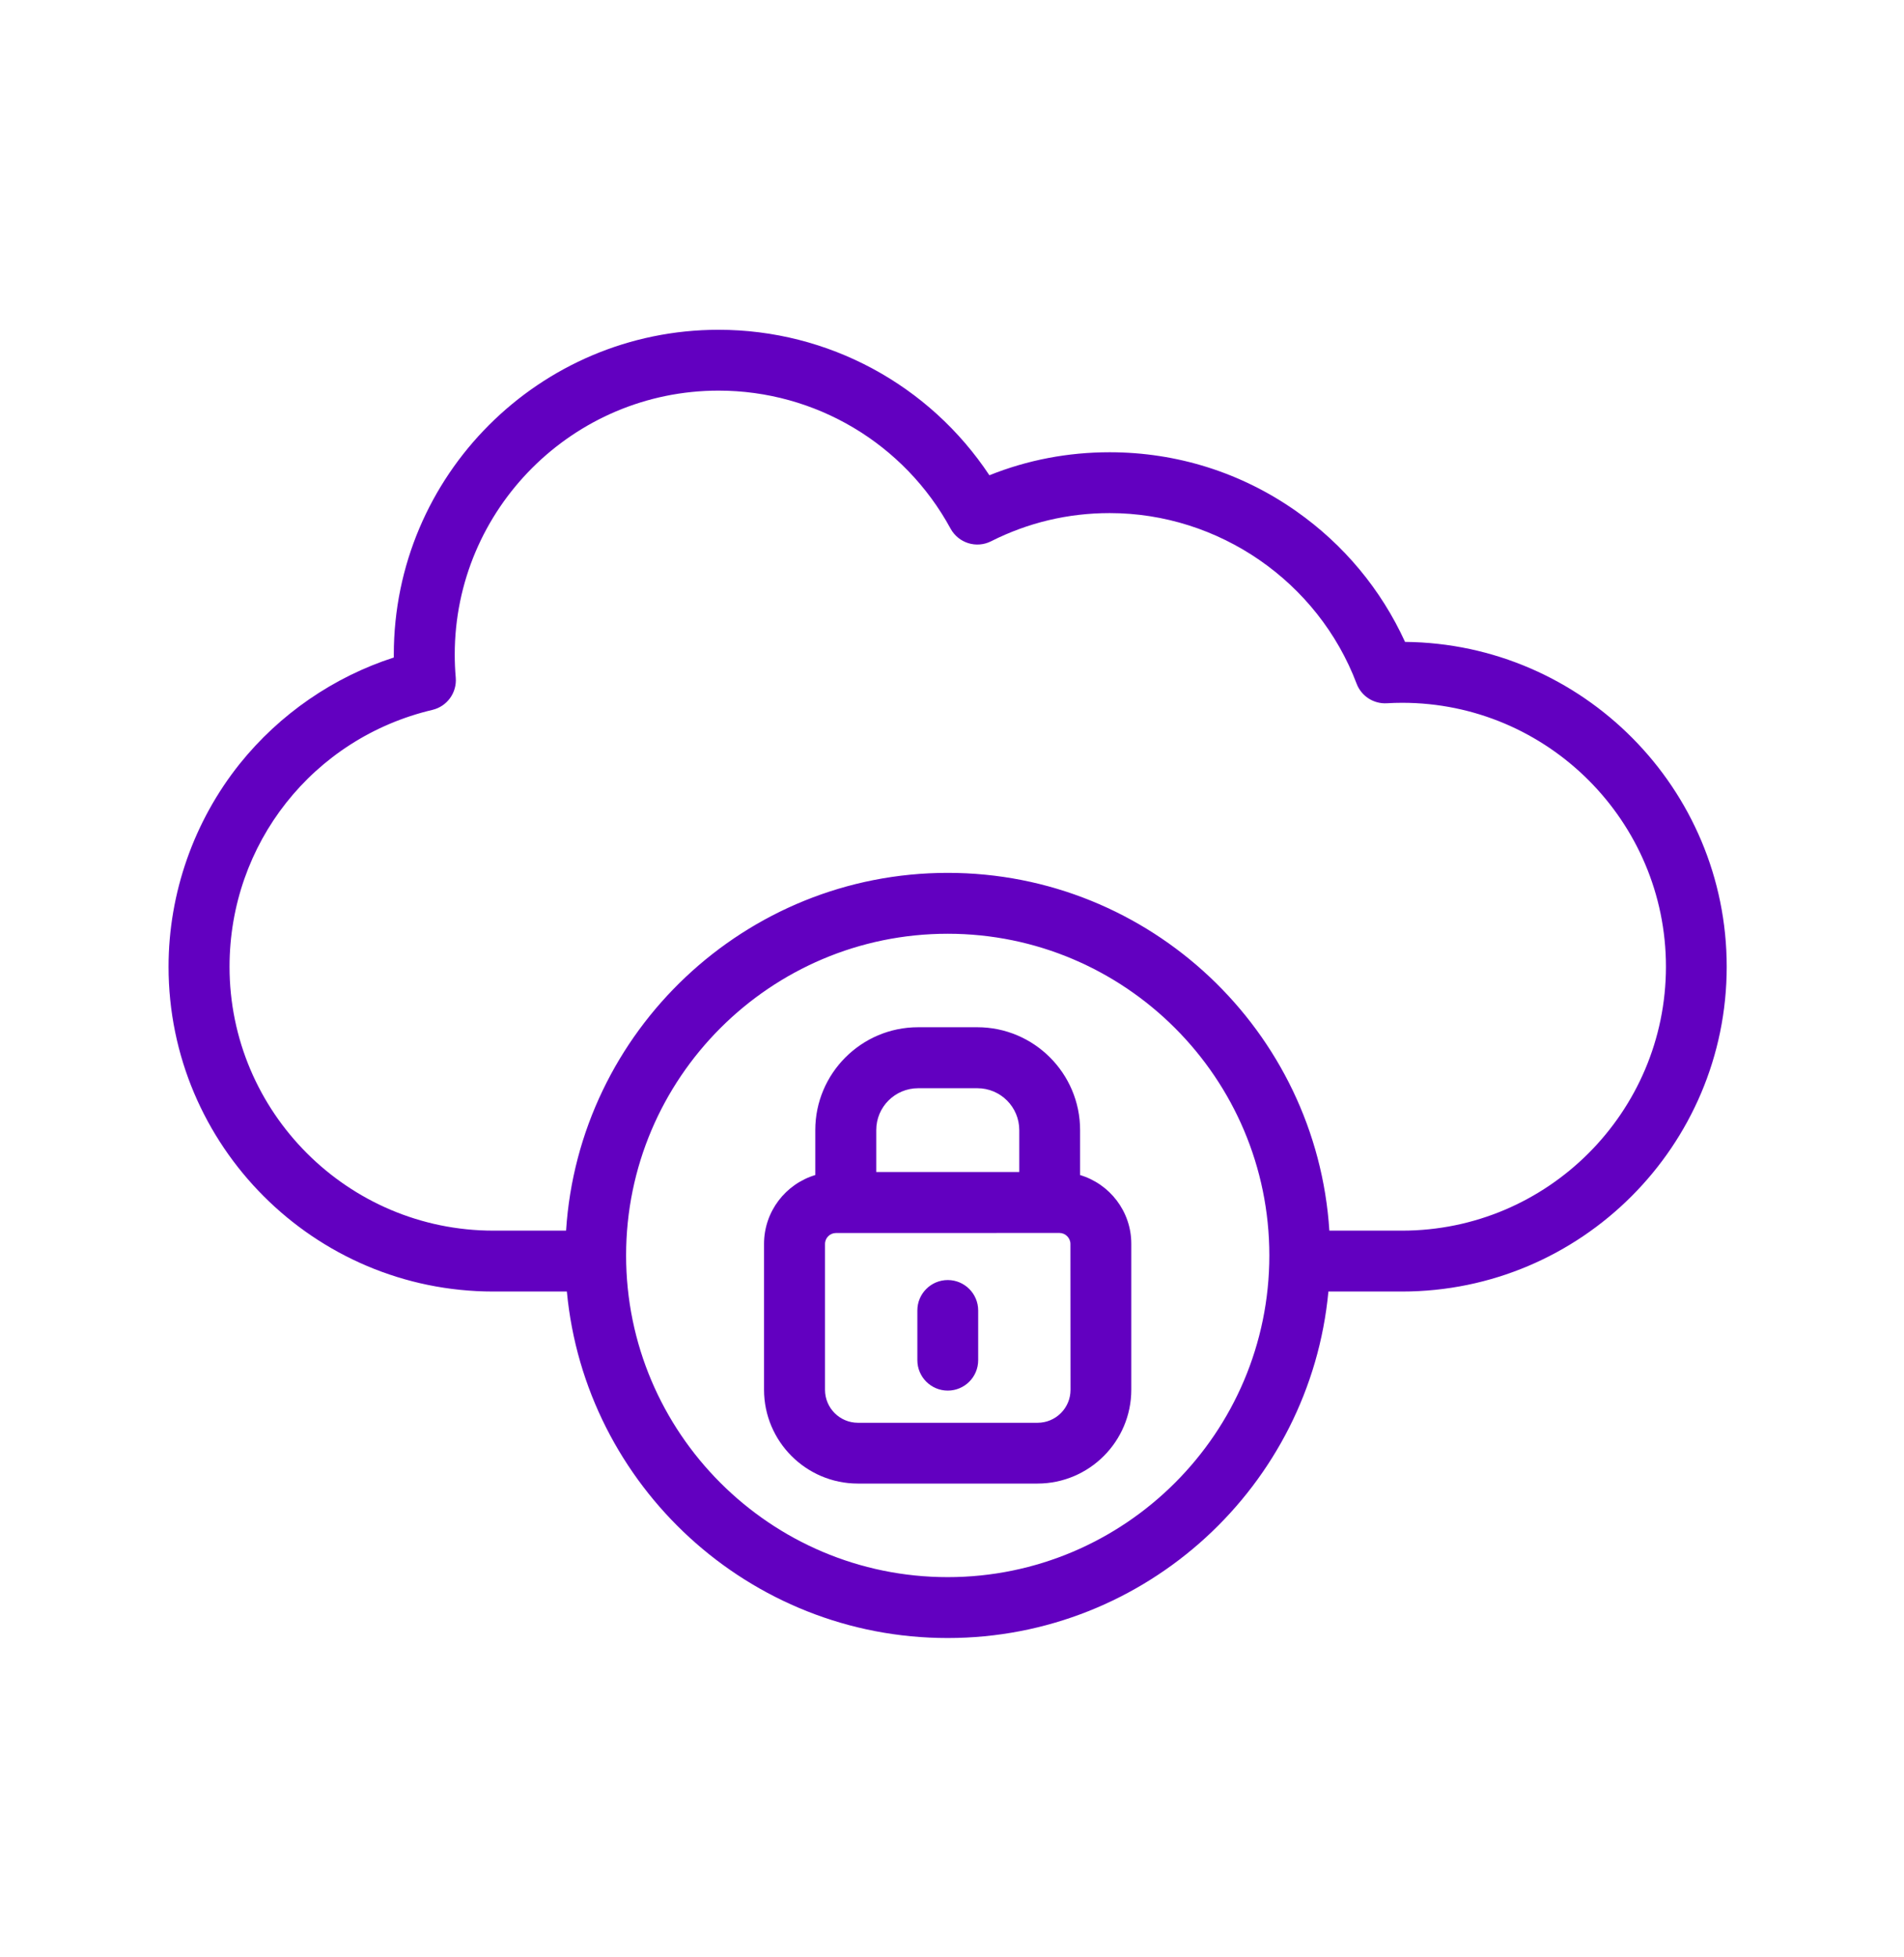 <svg fill="none" height="37" viewBox="0 0 36 37" width="36" xmlns="http://www.w3.org/2000/svg"><path d="m26.566 12.134c-.453-.99-1.157-1.839-2.058-2.471-1.036-.729-2.256-1.114-3.527-1.114-.79 0-1.553.146-2.274.435-1.133-1.709-3.049-2.75-5.121-2.75-3.386 0-6.14 2.754-6.14 6.14v.055c-1.137.367-2.159 1.069-2.913 2.009-.867 1.084-1.346 2.446-1.346 3.836 0 3.386 2.754 6.14 6.14 6.14h1.391c.345 3.669 3.443 6.55 7.2 6.55 3.757 0 6.855-2.881 7.199-6.55h1.391c3.386 0 6.14-2.754 6.14-6.14 0-3.367-2.724-6.11-6.083-6.14zm-8.647 17.679c-3.353 0-6.081-2.727-6.081-6.081 0-3.353 2.728-6.081 6.081-6.081 3.353 0 6.081 2.728 6.081 6.081s-2.729 6.081-6.081 6.081zm8.59-6.55h-1.374c-.242-3.77-3.386-6.763-7.216-6.763-3.83 0-6.974 2.993-7.216 6.763h-1.374c-2.751 0-4.989-2.239-4.989-4.989 0-2.324 1.577-4.321 3.836-4.855.278-.066.465-.325.441-.61-.013-.147-.019-.294-.019-.436 0-2.751 2.239-4.989 4.989-4.989 1.83 0 3.511 1 4.386 2.609.149.272.487.379.765.239.7-.353 1.455-.533 2.244-.533 2.061 0 3.938 1.295 4.668 3.224.089.235.32.385.571.371.099-.006.196-.009.289-.009 2.751 0 4.989 2.239 4.989 4.989-.001 2.75-2.238 4.989-4.99 4.989zm-6.087-1.051v-.85c0-1.071-.871-1.944-1.944-1.944h-1.119c-1.071 0-1.944.871-1.944 1.944v.85c-.56.168-.969.688-.969 1.301v2.757c0 .978.796 1.774 1.774 1.774h3.396c.978 0 1.774-.796 1.774-1.774v-2.757c.001-.614-.409-1.134-.969-1.301zm-3.061-1.641h1.119c.438 0 .792.355.792.792v.792h-2.704v-.792c-.001-.438.355-.792.792-.792zm2.88 5.701c0 .344-.279.623-.623.623h-3.396c-.344 0-.623-.279-.623-.623v-2.757c0-.115.094-.207.207-.207l4.226-.001c.113 0 .207.095.207.207zm-1.746-1.5v.94c0 .318-.258.575-.575.575s-.575-.258-.575-.575v-.94c0-.318.258-.575.575-.575s.575.258.575.575z" fill="#6200c0"/></svg>
